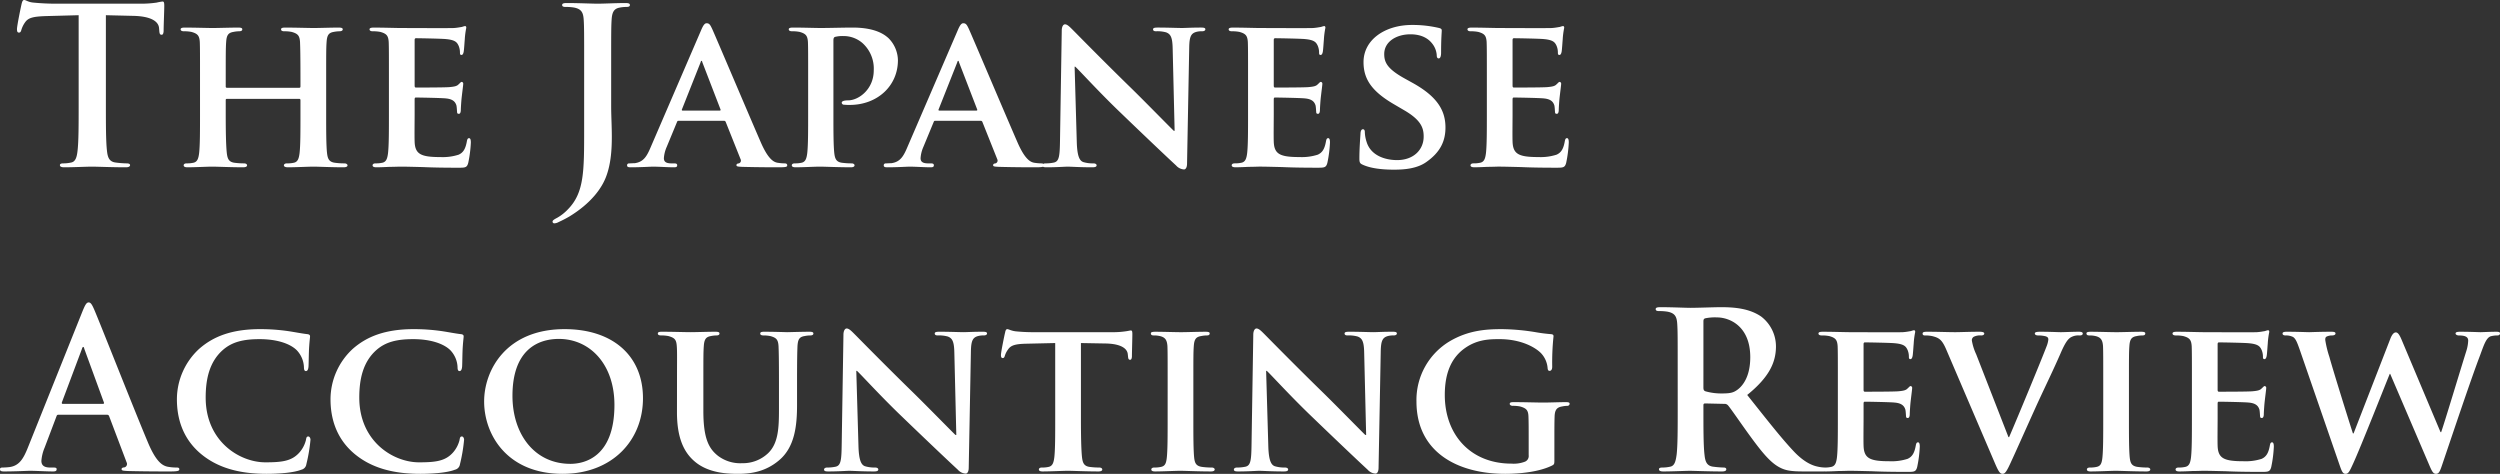 <svg xmlns="http://www.w3.org/2000/svg" width="860" height="163" viewBox="0 0 860 163"><rect x="0" y="0" width="860" height="163" fill="#333333" stroke="none"/><defs><style>.a{fill:#fff;}</style></defs><path class="a" d="M22.258,34.348c0,6.876,0,12.78-.375,15.919-.225,2.167-.675,3.812-2.174,4.11a12.265,12.265,0,0,1-2.7.3c-.9,0-1.2.224-1.2.6,0,.523.525.747,1.5.747,3,0,7.72-.224,9.444-.224,2.1,0,6.821.224,11.767.224.824,0,1.424-.224,1.424-.747,0-.374-.375-.6-1.2-.6a31.668,31.668,0,0,1-3.823-.3c-2.249-.3-2.7-1.943-2.923-4.036-.375-3.214-.375-9.118-.375-15.994V3.707l9.444.224c6.671.149,8.694,2.242,8.844,4.185l.075.822c.075,1.121.225,1.495.824,1.495.45,0,.6-.448.675-1.2,0-1.943.225-7.1.225-8.669,0-1.121-.075-1.569-.6-1.569a18.042,18.042,0,0,0-2.024.374,36.013,36.013,0,0,1-5.172.374H14.238c-2.473,0-5.322-.149-7.5-.374-1.874-.149-2.623-.9-3.223-.9-.45,0-.675.448-.9,1.42-.15.6-1.574,7.4-1.574,8.595,0,.822.15,1.2.675,1.2.45,0,.675-.3.824-.9A8.842,8.842,0,0,1,3.819,6.173c1.124-1.644,2.923-2.018,7.27-2.167l11.168-.3ZM73.3,28.668a.394.394,0,0,1-.45-.448V26.875c0-9.641,0-11.958.15-13.976.15-2.242.675-3.139,2.473-3.438a9.689,9.689,0,0,1,1.874-.224c.824,0,1.2-.224,1.2-.673s-.45-.6-1.349-.6c-2.623,0-7.2.149-8.769.149-1.8,0-6.146-.149-9.669-.149-.9,0-1.424.149-1.424.6s.45.673,1.124.673a12.188,12.188,0,0,1,2.623.224c2.1.6,2.7,1.271,2.848,3.438.075,2.018.075,3.812.075,13.453v11.21c0,5.829,0,10.837-.3,13.527-.225,1.868-.6,3.064-1.949,3.363a9.735,9.735,0,0,1-2.324.224c-.824,0-1.049.374-1.049.673,0,.448.45.673,1.274.673,2.623,0,6.971-.224,8.47-.224,1.874,0,6.446.224,10.718.224.824,0,1.349-.224,1.349-.673,0-.3-.3-.673-1.049-.673a24.738,24.738,0,0,1-3.373-.224c-1.949-.3-2.324-1.495-2.548-3.288-.3-2.765-.375-7.623-.375-13.453V32.854c0-.3.225-.374.45-.374H98.184a.4.4,0,0,1,.375.374v4.858c0,5.829,0,10.687-.3,13.378-.225,1.868-.6,3.064-1.949,3.363a10,10,0,0,1-2.4.224c-.75,0-1.049.374-1.049.673,0,.448.525.673,1.424.673,2.548,0,7.2-.224,8.694-.224,1.8,0,6.146.224,10.418.224.824,0,1.349-.224,1.349-.673,0-.3-.375-.673-1.049-.673a23.949,23.949,0,0,1-3.373-.224c-2.024-.3-2.4-1.495-2.623-3.288-.3-2.765-.3-7.773-.3-13.6V26.352c0-9.641,0-11.435.15-13.453.15-2.242.675-3.139,2.4-3.438a11.088,11.088,0,0,1,1.949-.224c.75,0,1.2-.224,1.2-.673s-.45-.6-1.424-.6c-2.548,0-6.9.149-8.47.149-1.724,0-6.371-.149-9.894-.149-.974,0-1.424.149-1.424.6s.375.673,1.124.673a11.9,11.9,0,0,1,2.548.224c2.1.6,2.7,1.271,2.848,3.438.075,2.018.15,4.335.15,13.976V28.22c0,.374-.225.448-.375.448Zm55.689,8.894c0,5.829,0,10.837-.3,13.527-.225,1.868-.6,3.064-1.949,3.363a9.735,9.735,0,0,1-2.324.224c-.824,0-1.049.374-1.049.673,0,.448.45.673,1.274.673,1.349,0,3-.075,4.572-.149,1.574,0,3-.075,3.748-.075,1.949,0,4.422.075,7.645.149,3.223.149,7.2.224,12.142.224,2.473,0,3.073,0,3.523-1.644a42.865,42.865,0,0,0,.9-7.025c0-.673-.075-1.495-.6-1.495-.45,0-.6.3-.75.972-.45,2.616-1.2,3.961-2.848,4.708a17.852,17.852,0,0,1-6.221.822c-6.746,0-8.769-.972-8.919-5.306-.075-1.868,0-7.249,0-9.417V32.7c0-.374.075-.673.375-.673,1.649,0,9.144.149,10.343.3,2.473.224,3.3,1.2,3.673,2.466.15.822.15,1.644.225,2.317,0,.3.15.523.6.523.6,0,.675-.9.675-1.42,0-.448.15-2.989.3-4.26.375-3.214.525-4.26.525-4.634a.6.6,0,0,0-.525-.673c-.3,0-.525.374-1.049.822-.6.673-1.574.822-3.148.972-1.5.149-10.044.149-11.543.149-.375,0-.45-.3-.45-.673V12.226c0-.374.15-.6.45-.6,1.349,0,9.219.149,10.343.3,3.3.3,3.823,1.2,4.347,2.317a5.951,5.951,0,0,1,.45,2.317c0,.523.075.822.525.822.525,0,.675-.747.75-1.046.15-.747.3-3.513.375-4.185a28.072,28.072,0,0,1,.525-4.11c0-.3-.075-.6-.45-.6a7.708,7.708,0,0,0-1.049.3c-.525.075-1.574.3-2.773.374-1.274.075-15.89,0-17.988,0-1.874,0-6.071-.149-9.519-.149-.974,0-1.5.149-1.5.6s.45.673,1.124.673a12.188,12.188,0,0,1,2.623.224c2.1.6,2.7,1.271,2.848,3.438.075,2.018.075,3.812.075,13.453Zm67.157,5.082c0,14.648.075,22.122-5.621,27.877a15.652,15.652,0,0,1-3.6,2.84c-1.274.673-1.649.972-1.649,1.345a.59.59,0,0,0,.6.6,3.358,3.358,0,0,0,1.5-.448,41,41,0,0,0,3.748-1.943c7.2-4.409,11.168-9.566,12.742-14.125,1.5-4.185,1.8-8.968,1.8-13.228,0-3.737-.225-7.324-.225-10.538V21.195c0-11.36,0-13.453.15-15.844.15-2.616.75-3.886,2.773-4.26a11.3,11.3,0,0,1,2.174-.224c.9,0,1.349-.149,1.349-.673s-.525-.673-1.574-.673c-2.923,0-7.645.224-9.444.224-1.949,0-6.671-.224-10.643-.224-1.124,0-1.649.149-1.649.673s.45.673,1.274.673a15.459,15.459,0,0,1,2.923.224c2.473.523,3.073,1.719,3.223,4.26.15,2.392.15,4.484.15,15.844Zm48.044-2.616a.626.626,0,0,1,.675.448l5.1,12.78a1,1,0,0,1-.6,1.42c-.675.075-.824.3-.824.673,0,.448.749.448,1.949.523,5.546.149,10.343.149,12.667.149,2.473,0,2.848-.149,2.848-.673q0-.673-.9-.673a15.935,15.935,0,0,1-2.473-.224c-1.2-.224-3.073-1.046-5.621-6.8C252.81,38.011,241.792,12,240.218,8.49c-.675-1.42-.974-2.018-1.949-2.018-.675,0-1.2.747-1.949,2.541L219.082,49c-1.349,3.214-2.473,5.157-5.471,5.605-.6,0-1.349.075-1.949.075-.525,0-.75.3-.75.673,0,.523.375.673,1.2.673,3.448,0,6.971-.224,7.645-.224,2.1,0,5.172.224,7.345.224.675,0,1.049-.149,1.049-.673,0-.374-.15-.673-.974-.673H226.2c-2.024,0-2.623-.673-2.623-1.794A11.486,11.486,0,0,1,224.553,49l3.523-8.52c.15-.374.225-.448.6-.448Zm-14.166-3.513c-.225,0-.375-.149-.225-.448L236.171,20c.075-.224.15-.6.375-.6.15,0,.225.374.3.6l6.221,16.143c.075.224,0,.374-.3.374ZM273.2,37.562c0,5.829,0,10.837-.3,13.527-.225,1.868-.6,3.064-1.949,3.363a9.735,9.735,0,0,1-2.324.224c-.824,0-1.049.374-1.049.673,0,.448.45.673,1.274.673,2.623,0,6.821-.224,8.32-.224,1.724,0,6.371.224,10.793.224.675,0,1.2-.224,1.2-.673,0-.3-.3-.673-1.049-.673a25.565,25.565,0,0,1-3.373-.224c-1.949-.3-2.324-1.495-2.548-3.288-.3-2.765-.3-7.773-.3-13.6V12.376c0-.673.15-1.046.525-1.2a10.393,10.393,0,0,1,2.848-.3,9.934,9.934,0,0,1,6.6,2.392,11.809,11.809,0,0,1,3.9,9.417c0,6.5-5.172,10.314-8.844,10.314-1.424,0-2.174.3-2.174.822a.755.755,0,0,0,.824.673,16.992,16.992,0,0,0,1.949.075c9.369,0,16.564-6.427,16.564-15.4a11.008,11.008,0,0,0-3.3-7.623c-1.049-.9-4.047-3.587-12.292-3.587-3,0-8.245.149-10.943.149-1.874,0-6.071-.149-9.519-.149-.974,0-1.5.149-1.5.6s.45.673,1.124.673a12.188,12.188,0,0,1,2.623.224c2.1.6,2.7,1.271,2.848,3.438.075,2.018.075,3.812.075,13.453Zm59.287,2.466a.626.626,0,0,1,.675.448l5.1,12.78a1,1,0,0,1-.6,1.42c-.675.075-.824.3-.824.673,0,.448.75.448,1.949.523,5.546.149,10.343.149,12.667.149,2.473,0,2.848-.149,2.848-.673q0-.673-.9-.673a15.935,15.935,0,0,1-2.473-.224c-1.2-.224-3.073-1.046-5.621-6.8C341.1,38.011,330.086,12,328.512,8.49c-.675-1.42-.974-2.018-1.949-2.018-.675,0-1.2.747-1.949,2.541L307.375,49c-1.349,3.214-2.473,5.157-5.471,5.605-.6,0-1.349.075-1.949.075-.525,0-.75.3-.75.673,0,.523.375.673,1.2.673,3.448,0,6.971-.224,7.645-.224,2.1,0,5.172.224,7.345.224.675,0,1.049-.149,1.049-.673,0-.374-.15-.673-.974-.673H314.5c-2.024,0-2.623-.673-2.623-1.794A11.486,11.486,0,0,1,312.847,49l3.523-8.52c.15-.374.225-.448.6-.448Zm-14.166-3.513c-.225,0-.375-.149-.225-.448L324.464,20c.075-.224.15-.6.375-.6.15,0,.225.374.3.6l6.221,16.143c.075.224,0,.374-.3.374Zm46.545-15.1h.225c1.274,1.121,8.245,8.819,15.44,15.695,6.9,6.652,15.14,14.5,19.263,18.31a3.923,3.923,0,0,0,2.7,1.345c.525,0,1.049-.6,1.049-2.018l.75-40.059c.075-3.587.6-4.708,2.4-5.232a6.709,6.709,0,0,1,2.024-.224c.75,0,1.124-.3,1.124-.673,0-.523-.6-.6-1.5-.6-3.223,0-5.7.149-6.446.149-1.424,0-4.947-.149-8.395-.149-.974,0-1.649.075-1.649.6,0,.374.225.673,1.049.673a11.092,11.092,0,0,1,3.448.374c1.574.6,2.174,1.719,2.249,5.605l.675,28.25h-.3c-.974-.9-9.744-9.865-14.241-14.275C375.132,19.85,365.238,9.76,364.414,8.938c-1.124-1.121-2.024-2.093-2.848-2.093-.675,0-1.124.9-1.124,2.167l-.6,37.667c-.075,5.53-.3,7.249-2.024,7.7a13.6,13.6,0,0,1-3,.3c-.6,0-1.049.3-1.049.673,0,.6.6.673,1.5.673,3.373,0,6.521-.224,7.12-.224,1.2,0,4.272.224,8.545.224.9,0,1.5-.149,1.5-.673,0-.374-.375-.673-1.124-.673a11.225,11.225,0,0,1-3.448-.448c-1.274-.448-2.1-1.943-2.249-6.876Zm59.662,16.143c0,5.829,0,10.837-.3,13.527-.225,1.868-.6,3.064-1.949,3.363a9.734,9.734,0,0,1-2.323.224c-.824,0-1.049.374-1.049.673,0,.448.45.673,1.274.673,1.349,0,3-.075,4.572-.149,1.574,0,3-.075,3.748-.075,1.949,0,4.422.075,7.645.149,3.223.149,7.2.224,12.142.224,2.473,0,3.073,0,3.523-1.644a42.865,42.865,0,0,0,.9-7.025c0-.673-.075-1.495-.6-1.495-.45,0-.6.3-.75.972-.45,2.616-1.2,3.961-2.848,4.708a17.852,17.852,0,0,1-6.221.822c-6.746,0-8.769-.972-8.919-5.306-.075-1.868,0-7.249,0-9.417V32.7c0-.374.075-.673.375-.673,1.649,0,9.144.149,10.343.3,2.473.224,3.3,1.2,3.673,2.466.15.822.15,1.644.225,2.317,0,.3.15.523.6.523.6,0,.675-.9.675-1.42,0-.448.15-2.989.3-4.26.375-3.214.525-4.26.525-4.634a.6.6,0,0,0-.525-.673c-.3,0-.525.374-1.049.822-.6.673-1.574.822-3.148.972-1.5.149-10.044.149-11.543.149-.375,0-.45-.3-.45-.673V12.226c0-.374.15-.6.45-.6,1.349,0,9.219.149,10.343.3,3.3.3,3.823,1.2,4.347,2.317a5.951,5.951,0,0,1,.45,2.317c0,.523.075.822.525.822.525,0,.675-.747.75-1.046.15-.747.3-3.513.375-4.185a28.067,28.067,0,0,1,.525-4.11c0-.3-.075-.6-.45-.6a7.707,7.707,0,0,0-1.049.3c-.525.075-1.574.3-2.773.374-1.274.075-15.89,0-17.988,0-1.874,0-6.071-.149-9.519-.149-.974,0-1.5.149-1.5.6s.45.673,1.124.673a12.188,12.188,0,0,1,2.623.224c2.1.6,2.7,1.271,2.848,3.438.075,2.018.075,3.812.075,13.453Zm50.293,19.282c3.523,0,7.87-.374,11.018-2.616,4.8-3.363,6.6-7.175,6.6-11.883,0-5.755-2.7-10.613-11.393-15.4l-2.7-1.495c-5.921-3.288-6.971-5.53-6.971-8.37,0-4.335,4.272-6.8,8.994-6.8,4.272,0,6.371,1.794,7.345,2.989a7.166,7.166,0,0,1,1.724,4.185q0,1.121.675,1.121c.525,0,.824-.673.824-2.018,0-5.007.225-6.8.225-7.623,0-.448-.3-.673-.9-.822a39.227,39.227,0,0,0-9.369-1.046c-9.144,0-16.639,5.007-16.639,12.78,0,5.605,2.548,9.865,10.343,14.424l3.823,2.242c5.846,3.438,6.521,6.2,6.521,8.968,0,4.484-3.448,8.072-9.144,8.072-4.122,0-9.069-1.569-10.493-6.278a11.8,11.8,0,0,1-.6-3.288c0-.448-.075-1.046-.675-1.046-.525,0-.824.673-.824,1.644-.075,1.046-.375,5.007-.375,8.445,0,1.42.225,1.719,1.274,2.167C466.948,56.47,471,56.844,474.818,56.844Zm31.855-19.282c0,5.829,0,10.837-.3,13.527-.225,1.868-.6,3.064-1.949,3.363a9.735,9.735,0,0,1-2.323.224c-.824,0-1.049.374-1.049.673,0,.448.45.673,1.274.673,1.349,0,3-.075,4.572-.149,1.574,0,3-.075,3.748-.075,1.949,0,4.422.075,7.645.149,3.223.149,7.2.224,12.142.224,2.473,0,3.073,0,3.523-1.644a42.865,42.865,0,0,0,.9-7.025c0-.673-.075-1.495-.6-1.495-.45,0-.6.3-.75.972-.45,2.616-1.2,3.961-2.848,4.708a17.852,17.852,0,0,1-6.221.822c-6.746,0-8.769-.972-8.919-5.306-.075-1.868,0-7.249,0-9.417V32.7c0-.374.075-.673.375-.673,1.649,0,9.144.149,10.343.3,2.473.224,3.3,1.2,3.673,2.466.15.822.15,1.644.225,2.317,0,.3.15.523.6.523.6,0,.675-.9.675-1.42,0-.448.15-2.989.3-4.26.375-3.214.525-4.26.525-4.634a.6.6,0,0,0-.525-.673c-.3,0-.525.374-1.049.822-.6.673-1.574.822-3.148.972-1.5.149-10.044.149-11.543.149-.375,0-.45-.3-.45-.673V12.226c0-.374.15-.6.45-.6,1.349,0,9.219.149,10.343.3,3.3.3,3.823,1.2,4.347,2.317a5.951,5.951,0,0,1,.45,2.317c0,.523.075.822.525.822.525,0,.675-.747.75-1.046.15-.747.3-3.513.375-4.185a28.068,28.068,0,0,1,.525-4.11c0-.3-.075-.6-.45-.6a7.708,7.708,0,0,0-1.049.3c-.525.075-1.574.3-2.773.374-1.274.075-15.89,0-17.989,0-1.874,0-6.071-.149-9.519-.149-.974,0-1.5.149-1.5.6s.45.673,1.124.673a12.188,12.188,0,0,1,2.623.224c2.1.6,2.7,1.271,2.848,3.438.075,2.018.075,3.812.075,13.453ZM32,141.147a.721.721,0,0,1,.75.523l6,15.844a1.217,1.217,0,0,1-.675,1.719c-.75.075-1.049.224-1.049.673,0,.523.9.523,2.249.6,6,.149,11.468.149,14.166.149,2.773,0,3.448-.149,3.448-.747,0-.523-.375-.6-.974-.6a16.487,16.487,0,0,1-3.148-.3c-1.574-.374-3.748-1.42-6.6-8.146C41.37,139.5,29.378,109.01,27.579,104.9c-.75-1.719-1.2-2.392-1.874-2.392-.75,0-1.2.822-2.1,2.989L4.794,152.432c-1.5,3.737-2.923,6.278-6.371,6.726a22.768,22.768,0,0,1-2.324.149c-.6,0-.9.149-.9.6,0,.6.45.747,1.424.747,3.9,0,8.02-.224,8.844-.224,2.324,0,5.546.224,7.945.224.824,0,1.274-.149,1.274-.747,0-.448-.225-.6-1.124-.6H12.439c-2.324,0-3-.972-3-2.317a14.466,14.466,0,0,1,1.124-4.559l4.047-10.687c.15-.448.3-.6.675-.6ZM16.786,137.41c-.3,0-.375-.224-.3-.523l6.9-18.385c.075-.3.225-.673.45-.673s.3.374.375.673l6.746,18.46c.075.224,0,.448-.375.448Zm70.155,24.065c4.272,0,9.294-.374,11.917-1.42a2.227,2.227,0,0,0,1.724-1.868,56.068,56.068,0,0,0,1.424-8.445c0-.523-.3-1.121-.75-1.121-.525,0-.675.3-.824,1.271a10.256,10.256,0,0,1-2.249,4.26c-2.623,2.915-5.846,3.363-11.693,3.363-8.844,0-20.537-7.175-20.537-22.271,0-6.2,1.2-12.332,6.071-16.517,3-2.541,6.671-3.587,12.442-3.587,6.071,0,10.493,1.569,12.742,3.737a8.942,8.942,0,0,1,2.548,5.9c0,.822.15,1.345.675,1.345.6,0,.824-.673.9-1.569.075-1.271.075-4.783.225-6.876.15-2.242.3-2.989.3-3.513,0-.374-.225-.673-.974-.747-1.949-.224-4.122-.673-6.6-1.046a67.892,67.892,0,0,0-9.594-.673c-9.819,0-16.115,2.541-20.912,6.726a23.608,23.608,0,0,0-7.72,17.414c0,6.128,1.724,13.3,8.245,18.759C70.3,159.607,77.947,161.475,86.941,161.475Zm52.841,0c4.272,0,9.294-.374,11.917-1.42a2.227,2.227,0,0,0,1.724-1.868,56.068,56.068,0,0,0,1.424-8.445c0-.523-.3-1.121-.75-1.121-.525,0-.675.3-.824,1.271a10.256,10.256,0,0,1-2.249,4.26c-2.623,2.915-5.846,3.363-11.693,3.363-8.844,0-20.537-7.175-20.537-22.271,0-6.2,1.2-12.332,6.071-16.517,3-2.541,6.671-3.587,12.442-3.587,6.071,0,10.493,1.569,12.742,3.737a8.942,8.942,0,0,1,2.548,5.9c0,.822.15,1.345.675,1.345.6,0,.824-.673.9-1.569.075-1.271.075-4.783.225-6.876.15-2.242.3-2.989.3-3.513,0-.374-.225-.673-.974-.747-1.949-.224-4.122-.673-6.6-1.046a67.891,67.891,0,0,0-9.594-.673c-9.819,0-16.115,2.541-20.912,6.726a23.608,23.608,0,0,0-7.72,17.414c0,6.128,1.724,13.3,8.245,18.759C123.143,159.607,130.788,161.475,139.783,161.475Zm48.944,0c17.014,0,27.657-11.435,27.657-26.008S206.04,111.7,189.4,111.7c-20.012,0-27.657,14.05-27.657,24.887C161.743,147.873,169.538,161.475,188.726,161.475Zm2.7-3.438c-12.442,0-19.937-10.314-19.937-23.392,0-15.695,8.619-19.581,15.965-19.581,10.643,0,19.113,8.669,19.113,22.72C206.565,155.87,196.072,158.037,191.425,158.037Zm36.652-17.713c0,9.193,2.623,13.9,6,16.816,4.8,4.185,11.618,4.335,15.065,4.335,4.272,0,9.294-.673,13.941-4.559,5.546-4.559,6.3-12.033,6.3-19.133v-6.8c0-9.641.075-11.435.15-13.453.15-2.242.6-3.139,2.4-3.438a9.182,9.182,0,0,1,1.949-.224q1.124,0,1.124-.673c0-.448-.45-.6-1.349-.6-2.548,0-6.971.149-7.72.149-.075,0-4.5-.149-7.87-.149-.9,0-1.349.149-1.349.6s.375.673,1.124.673a11.378,11.378,0,0,1,2.4.224c2.1.6,2.623,1.271,2.773,3.438.075,2.018.15,3.812.15,13.453v8c0,6.5-.15,12.033-3.823,15.47a12.583,12.583,0,0,1-8.844,3.363,12.721,12.721,0,0,1-8.32-2.541c-3.223-2.541-5.022-6.128-5.022-15.4v-8.894c0-9.641,0-11.435.15-13.453.15-2.242.675-3.139,2.4-3.438a9.182,9.182,0,0,1,1.949-.224c.675,0,1.049-.224,1.049-.673s-.45-.6-1.424-.6c-2.4,0-6.821.149-8.47.149-1.949,0-6.371-.149-9.894-.149-.974,0-1.424.149-1.424.6s.375.673,1.124.673a11.9,11.9,0,0,1,2.548.224c2.1.6,2.7,1.2,2.848,3.438.15,2.018.075,3.812.075,13.453Zm61.686-14.275h.225c1.274,1.121,8.245,8.819,15.44,15.695,6.9,6.652,15.14,14.5,19.263,18.31a3.923,3.923,0,0,0,2.7,1.345c.525,0,1.049-.6,1.049-2.018l.75-40.059c.075-3.587.6-4.708,2.4-5.232a6.709,6.709,0,0,1,2.024-.224c.75,0,1.124-.3,1.124-.673,0-.523-.6-.6-1.5-.6-3.223,0-5.7.149-6.446.149-1.424,0-4.947-.149-8.395-.149-.974,0-1.649.075-1.649.6,0,.374.225.673,1.049.673a11.092,11.092,0,0,1,3.448.374c1.574.6,2.174,1.719,2.249,5.605l.675,28.25h-.3c-.974-.9-9.744-9.865-14.241-14.275-9.594-9.342-19.488-19.431-20.312-20.254-1.124-1.121-2.024-2.093-2.848-2.093-.675,0-1.124.9-1.124,2.167l-.6,37.667c-.075,5.53-.3,7.249-2.024,7.7a13.6,13.6,0,0,1-3,.3c-.6,0-1.049.3-1.049.673,0,.6.6.673,1.5.673,3.373,0,6.521-.224,7.12-.224,1.2,0,4.272.224,8.545.224.9,0,1.5-.149,1.5-.673,0-.374-.375-.673-1.124-.673a11.225,11.225,0,0,1-3.448-.448c-1.274-.448-2.1-1.943-2.249-6.876Zm68.431,16.143c0,5.829,0,10.837-.3,13.527-.225,1.868-.6,3.064-1.949,3.363a9.315,9.315,0,0,1-2.324.224c-.824,0-1.049.374-1.049.673,0,.448.45.673,1.274.673,2.623,0,7.12-.224,8.62-.224,1.874,0,6.3.224,10.643.224.75,0,1.274-.224,1.274-.673,0-.3-.3-.673-1.049-.673a24.737,24.737,0,0,1-3.373-.224c-1.949-.3-2.324-1.495-2.548-3.288-.3-2.765-.375-7.773-.375-13.6V116.484l8.32.149c5.921.075,7.645,2.018,7.795,3.662l.075.673c.075.972.225,1.271.75,1.271.375,0,.525-.374.6-1.046,0-1.644.15-6.353.15-7.7,0-.972-.075-1.345-.525-1.345-.225,0-.75.149-1.8.3a29.276,29.276,0,0,1-4.5.3H351.147a62.064,62.064,0,0,1-6.6-.3c-1.649-.224-2.323-.747-2.848-.747-.375,0-.6.374-.75,1.2-.15.523-1.424,6.652-1.424,7.7,0,.673.15,1.046.6,1.046s.6-.3.75-.822A7.422,7.422,0,0,1,342,118.651c.974-1.42,2.548-1.868,6.371-1.943l9.819-.224Zm38.675,0c0,6.128,0,11.21-.3,13.826-.225,1.868-.6,2.765-1.949,3.064a9.734,9.734,0,0,1-2.323.224c-.824,0-1.049.374-1.049.673,0,.448.45.673,1.274.673,2.623,0,7.12-.224,8.619-.224,1.8,0,6.3.224,10.643.224.75,0,1.274-.224,1.274-.673,0-.3-.3-.673-1.049-.673a24.737,24.737,0,0,1-3.373-.224c-1.949-.3-2.4-1.271-2.623-2.989-.3-2.691-.3-7.773-.3-13.9v-11.21c0-9.641,0-11.435.15-13.453.15-2.242.675-3.139,2.473-3.438a9.182,9.182,0,0,1,1.949-.224c.675,0,1.049-.149,1.049-.747,0-.374-.525-.523-1.349-.523-2.548,0-6.821.149-8.47.149-1.874,0-6.371-.149-8.844-.149-1.049,0-1.574.149-1.574.523,0,.6.375.747,1.049.747a8.444,8.444,0,0,1,2.4.3c1.424.448,2.1,1.2,2.249,3.363.075,2.018.075,3.812.075,13.453Zm33.878-16.143h.225c1.274,1.121,8.245,8.819,15.44,15.695,6.9,6.652,15.14,14.5,19.263,18.31a3.924,3.924,0,0,0,2.7,1.345c.525,0,1.049-.6,1.049-2.018l.75-40.059c.075-3.587.6-4.708,2.4-5.232a6.709,6.709,0,0,1,2.024-.224c.75,0,1.124-.3,1.124-.673,0-.523-.6-.6-1.5-.6-3.223,0-5.7.149-6.446.149-1.424,0-4.947-.149-8.395-.149-.974,0-1.649.075-1.649.6,0,.374.225.673,1.049.673a11.092,11.092,0,0,1,3.448.374c1.574.6,2.174,1.719,2.249,5.605l.675,28.25h-.3c-.974-.9-9.744-9.865-14.241-14.275-9.594-9.342-19.488-19.431-20.312-20.254-1.124-1.121-2.024-2.093-2.848-2.093-.675,0-1.124.9-1.124,2.167l-.6,37.667c-.075,5.53-.3,7.249-2.024,7.7a13.6,13.6,0,0,1-3,.3c-.6,0-1.049.3-1.049.673,0,.6.6.673,1.5.673,3.373,0,6.521-.224,7.12-.224,1.2,0,4.272.224,8.545.224.9,0,1.5-.149,1.5-.673,0-.374-.375-.673-1.124-.673a11.226,11.226,0,0,1-3.448-.448c-1.274-.448-2.1-1.943-2.249-6.876Zm99.162,23.318c0-3.139,0-5.68.075-7.623.075-2.242.75-3.139,2.548-3.438a9.021,9.021,0,0,1,1.8-.224.762.762,0,0,0,.824-.673c0-.523-.45-.6-1.349-.6-2.174,0-5.621.149-7.72.149-1.949,0-6.671-.149-10.119-.149-.9,0-1.424.075-1.424.6,0,.374.45.673,1.049.673a11.9,11.9,0,0,1,2.548.224c2.1.6,2.773,1.271,2.848,3.438.075,1.943.075,4.335.075,7.474v5.829a2.1,2.1,0,0,1-1.274,2.242,10.823,10.823,0,0,1-4.647.673c-14.091,0-22.935-9.94-22.935-23.617,0-7.773,2.4-12.481,6.071-15.47,4.572-3.662,9.144-3.737,12.742-3.737,7.42,0,12.367,2.84,14.316,4.858a8.441,8.441,0,0,1,2.249,5.232c.075.523.225.822.675.822.525,0,.9-.448.9-1.42a85.937,85.937,0,0,1,.45-10.463c0-.448-.15-.673-.9-.747a52.718,52.718,0,0,1-5.247-.673A75.393,75.393,0,0,0,511.77,111.7c-5.546,0-11.468.448-17.764,4.11a23.5,23.5,0,0,0-11.543,20.777c0,17.563,14.316,24.887,30.506,24.887,5.172,0,11.693-.673,16.115-2.84.824-.448.824-.523.824-2.242Zm42.423-10.388c0,6.876,0,12.78-.375,15.919-.3,2.167-.675,3.812-2.174,4.11a12.264,12.264,0,0,1-2.7.3c-.9,0-1.2.224-1.2.6,0,.523.525.747,1.5.747,3,0,7.72-.224,9.144-.224,1.124,0,6.671.224,11.018.224.974,0,1.5-.224,1.5-.747,0-.374-.3-.6-.9-.6a34.558,34.558,0,0,1-3.673-.3c-2.249-.3-2.7-1.943-2.923-4.11-.375-3.139-.375-9.043-.375-15.994v-1.046c0-.448.225-.6.6-.6l6.521.149a1.566,1.566,0,0,1,1.349.523c.974,1.121,4.422,6.2,7.42,10.314,4.2,5.755,7.045,9.267,10.268,10.986,1.949,1.046,3.823,1.42,8.02,1.42h7.12c.9,0,1.424-.149,1.424-.747,0-.374-.3-.6-.9-.6a11.84,11.84,0,0,1-2.1-.224c-1.124-.224-4.2-.747-8.395-5.082-4.422-4.634-9.594-11.285-16.265-19.656,7.57-6.128,9.894-11.21,9.894-16.741a12.94,12.94,0,0,0-5.1-10.239c-4.047-2.765-9.069-3.214-13.791-3.214-2.323,0-8.02.224-10.568.224-1.574,0-6.3-.224-10.268-.224-1.124,0-1.649.149-1.649.673s.45.673,1.274.673a15.458,15.458,0,0,1,2.923.224c2.473.523,3.073,1.719,3.223,4.26.15,2.392.15,4.484.15,15.844Zm8.844-29.969c0-.6.15-.9.675-1.046a16.5,16.5,0,0,1,3.972-.3c4.422,0,11.468,3.064,11.468,13.677,0,6.128-2.174,9.566-4.422,11.21-1.349.972-2.323,1.271-5.322,1.271a19.815,19.815,0,0,1-5.7-.747c-.525-.224-.675-.523-.675-1.345Zm46.245,33.183c0,5.829,0,10.837-.3,13.527-.225,1.868-.6,3.064-1.949,3.363a9.734,9.734,0,0,1-2.323.224c-.824,0-1.049.374-1.049.673,0,.448.45.673,1.274.673,1.349,0,3-.075,4.572-.149,1.574,0,3-.075,3.748-.075,1.949,0,4.422.075,7.645.149,3.223.149,7.2.224,12.142.224,2.473,0,3.073,0,3.523-1.644a42.866,42.866,0,0,0,.9-7.025c0-.673-.075-1.495-.6-1.495-.45,0-.6.3-.75.972-.45,2.616-1.2,3.961-2.848,4.708a17.851,17.851,0,0,1-6.221.822c-6.746,0-8.769-.972-8.919-5.306-.075-1.868,0-7.249,0-9.417v-5.082c0-.374.075-.673.375-.673,1.649,0,9.144.149,10.343.3,2.473.224,3.3,1.2,3.673,2.466.15.822.15,1.644.225,2.317,0,.3.15.523.6.523.6,0,.674-.9.674-1.42,0-.448.15-2.989.3-4.26.375-3.214.525-4.26.525-4.634a.6.6,0,0,0-.525-.673c-.3,0-.525.374-1.049.822-.6.673-1.574.822-3.148.972-1.5.149-10.044.149-11.543.149-.375,0-.45-.3-.45-.673V116.857c0-.374.15-.6.45-.6,1.349,0,9.219.149,10.343.3,3.3.3,3.823,1.2,4.347,2.317a5.951,5.951,0,0,1,.45,2.317c0,.523.075.822.525.822.525,0,.675-.747.75-1.046.15-.747.3-3.513.375-4.185a28.072,28.072,0,0,1,.525-4.11c0-.3-.075-.6-.45-.6a7.708,7.708,0,0,0-1.049.3c-.525.075-1.574.3-2.773.374-1.274.075-15.89,0-17.989,0-1.874,0-6.071-.149-9.519-.149-.974,0-1.5.149-1.5.6s.45.673,1.124.673a12.188,12.188,0,0,1,2.623.224c2.1.6,2.7,1.271,2.848,3.438.075,2.018.075,3.812.075,13.453Zm53.965,15.47c1.274,2.989,1.8,3.812,2.7,3.812s1.5-.972,3.148-4.634c1.5-3.214,4.572-10.164,8.769-19.431,3.6-7.773,5.322-11.21,7.945-17.189,1.724-4.036,2.623-5.007,3.448-5.605a5.25,5.25,0,0,1,3.223-.747c.675,0,1.049-.224,1.049-.673s-.525-.6-1.349-.6c-2.024,0-5.1.149-6.221.149-.824,0-3.748-.149-7.045-.149-1.274,0-1.874.149-1.874.6s.525.673,1.124.673a10.09,10.09,0,0,1,2.623.3c.6.224.9.448.9,1.121a8.791,8.791,0,0,1-.6,2.317c-1.574,4.185-10.044,24.663-12.892,31.24h-.225L675.015,120.37a18.266,18.266,0,0,1-1.5-4.783,1.383,1.383,0,0,1,.675-1.271,4.868,4.868,0,0,1,2.548-.448c.6,0,1.049-.224,1.049-.673s-.75-.6-1.574-.6c-3.3,0-6.746.149-8.395.149-2.323,0-6.071-.149-9.594-.149-.974,0-1.649.075-1.649.6,0,.374.15.673.75.673a11.673,11.673,0,0,1,2.548.224c2.4.6,3.373,1.2,4.872,4.708Zm37.326-15.47c0,6.128,0,11.21-.3,13.826-.225,1.868-.6,2.765-1.949,3.064a9.735,9.735,0,0,1-2.324.224c-.824,0-1.049.374-1.049.673,0,.448.45.673,1.274.673,2.623,0,7.12-.224,8.619-.224,1.8,0,6.3.224,10.643.224.75,0,1.274-.224,1.274-.673,0-.3-.3-.673-1.049-.673a24.736,24.736,0,0,1-3.373-.224c-1.949-.3-2.4-1.271-2.623-2.989-.3-2.691-.3-7.773-.3-13.9v-11.21c0-9.641,0-11.435.15-13.453.15-2.242.675-3.139,2.473-3.438a9.182,9.182,0,0,1,1.949-.224c.675,0,1.049-.149,1.049-.747,0-.374-.525-.523-1.349-.523-2.548,0-6.821.149-8.47.149-1.874,0-6.371-.149-8.844-.149-1.049,0-1.574.149-1.574.523,0,.6.375.747,1.049.747a8.444,8.444,0,0,1,2.4.3c1.424.448,2.1,1.2,2.249,3.363.075,2.018.075,3.812.075,13.453Zm30.505,0c0,5.829,0,10.837-.3,13.527-.225,1.868-.6,3.064-1.949,3.363a9.735,9.735,0,0,1-2.324.224c-.824,0-1.049.374-1.049.673,0,.448.45.673,1.274.673,1.349,0,3-.075,4.572-.149,1.574,0,3-.075,3.748-.075,1.949,0,4.422.075,7.645.149,3.223.149,7.2.224,12.142.224,2.473,0,3.073,0,3.523-1.644a42.866,42.866,0,0,0,.9-7.025c0-.673-.075-1.495-.6-1.495-.45,0-.6.3-.75.972-.45,2.616-1.2,3.961-2.848,4.708a17.851,17.851,0,0,1-6.221.822c-6.746,0-8.769-.972-8.919-5.306-.075-1.868,0-7.249,0-9.417v-5.082c0-.374.075-.673.375-.673,1.649,0,9.144.149,10.343.3,2.473.224,3.3,1.2,3.673,2.466.15.822.15,1.644.225,2.317,0,.3.15.523.6.523.6,0,.675-.9.675-1.42,0-.448.15-2.989.3-4.26.375-3.214.525-4.26.525-4.634a.6.6,0,0,0-.525-.673c-.3,0-.525.374-1.049.822-.6.673-1.574.822-3.148.972-1.5.149-10.044.149-11.543.149-.375,0-.45-.3-.45-.673V116.857c0-.374.15-.6.45-.6,1.349,0,9.219.149,10.343.3,3.3.3,3.823,1.2,4.347,2.317a5.951,5.951,0,0,1,.45,2.317c0,.523.075.822.525.822.525,0,.675-.747.75-1.046.15-.747.3-3.513.375-4.185a28.072,28.072,0,0,1,.525-4.11c0-.3-.075-.6-.45-.6a7.708,7.708,0,0,0-1.049.3c-.525.075-1.574.3-2.773.374-1.274.075-15.89,0-17.988,0-1.874,0-6.071-.149-9.519-.149-.974,0-1.5.149-1.5.6s.45.673,1.124.673a12.189,12.189,0,0,1,2.623.224c2.1.6,2.7,1.271,2.848,3.438.075,2.018.075,3.812.075,13.453Zm51.042,16.965c.6,1.644.974,2.317,1.8,2.317.974,0,1.349-.747,2.548-3.363,2.7-5.829,11.543-28.325,12.667-31.016h.15l13.416,31.315c.974,2.317,1.424,3.064,2.323,3.064.974,0,1.349-.747,2.1-2.989,3.223-9.492,9.969-29.67,13.042-37.667,1.349-3.662,2.1-6.054,3.673-6.652a8.627,8.627,0,0,1,2.323-.3c.6,0,.9-.3.9-.747,0-.374-.45-.523-1.2-.523-2.174,0-5.022.149-5.471.149-.6,0-3.6-.149-7.045-.149-1.049,0-1.574.149-1.574.6,0,.374.525.673,1.124.673,2.623,0,3.223.747,3.223,1.794a13.656,13.656,0,0,1-.675,3.662c-2.324,7.4-7.345,24.14-8.62,27.8h-.225l-13.192-31.315c-.824-2.018-1.424-2.989-2.174-2.989-.6,0-1.274.523-1.949,2.317l-12.592,32.436h-.225c-.974-2.915-6.971-22.122-8.095-26.307a36.445,36.445,0,0,1-1.424-5.829c0-.673.075-1.046.675-1.271a4.283,4.283,0,0,1,1.649-.3c.675,0,1.2-.224,1.2-.673s-.45-.6-1.424-.6c-3.823,0-7.045.149-7.645.149s-4.272-.149-7.645-.149c-.974,0-1.5.149-1.5.6s.375.673,1.049.673a5.387,5.387,0,0,1,2.548.523c.974.6,1.5,2.093,2.323,4.409Z" transform="translate(4.8 1.525)"/></svg>